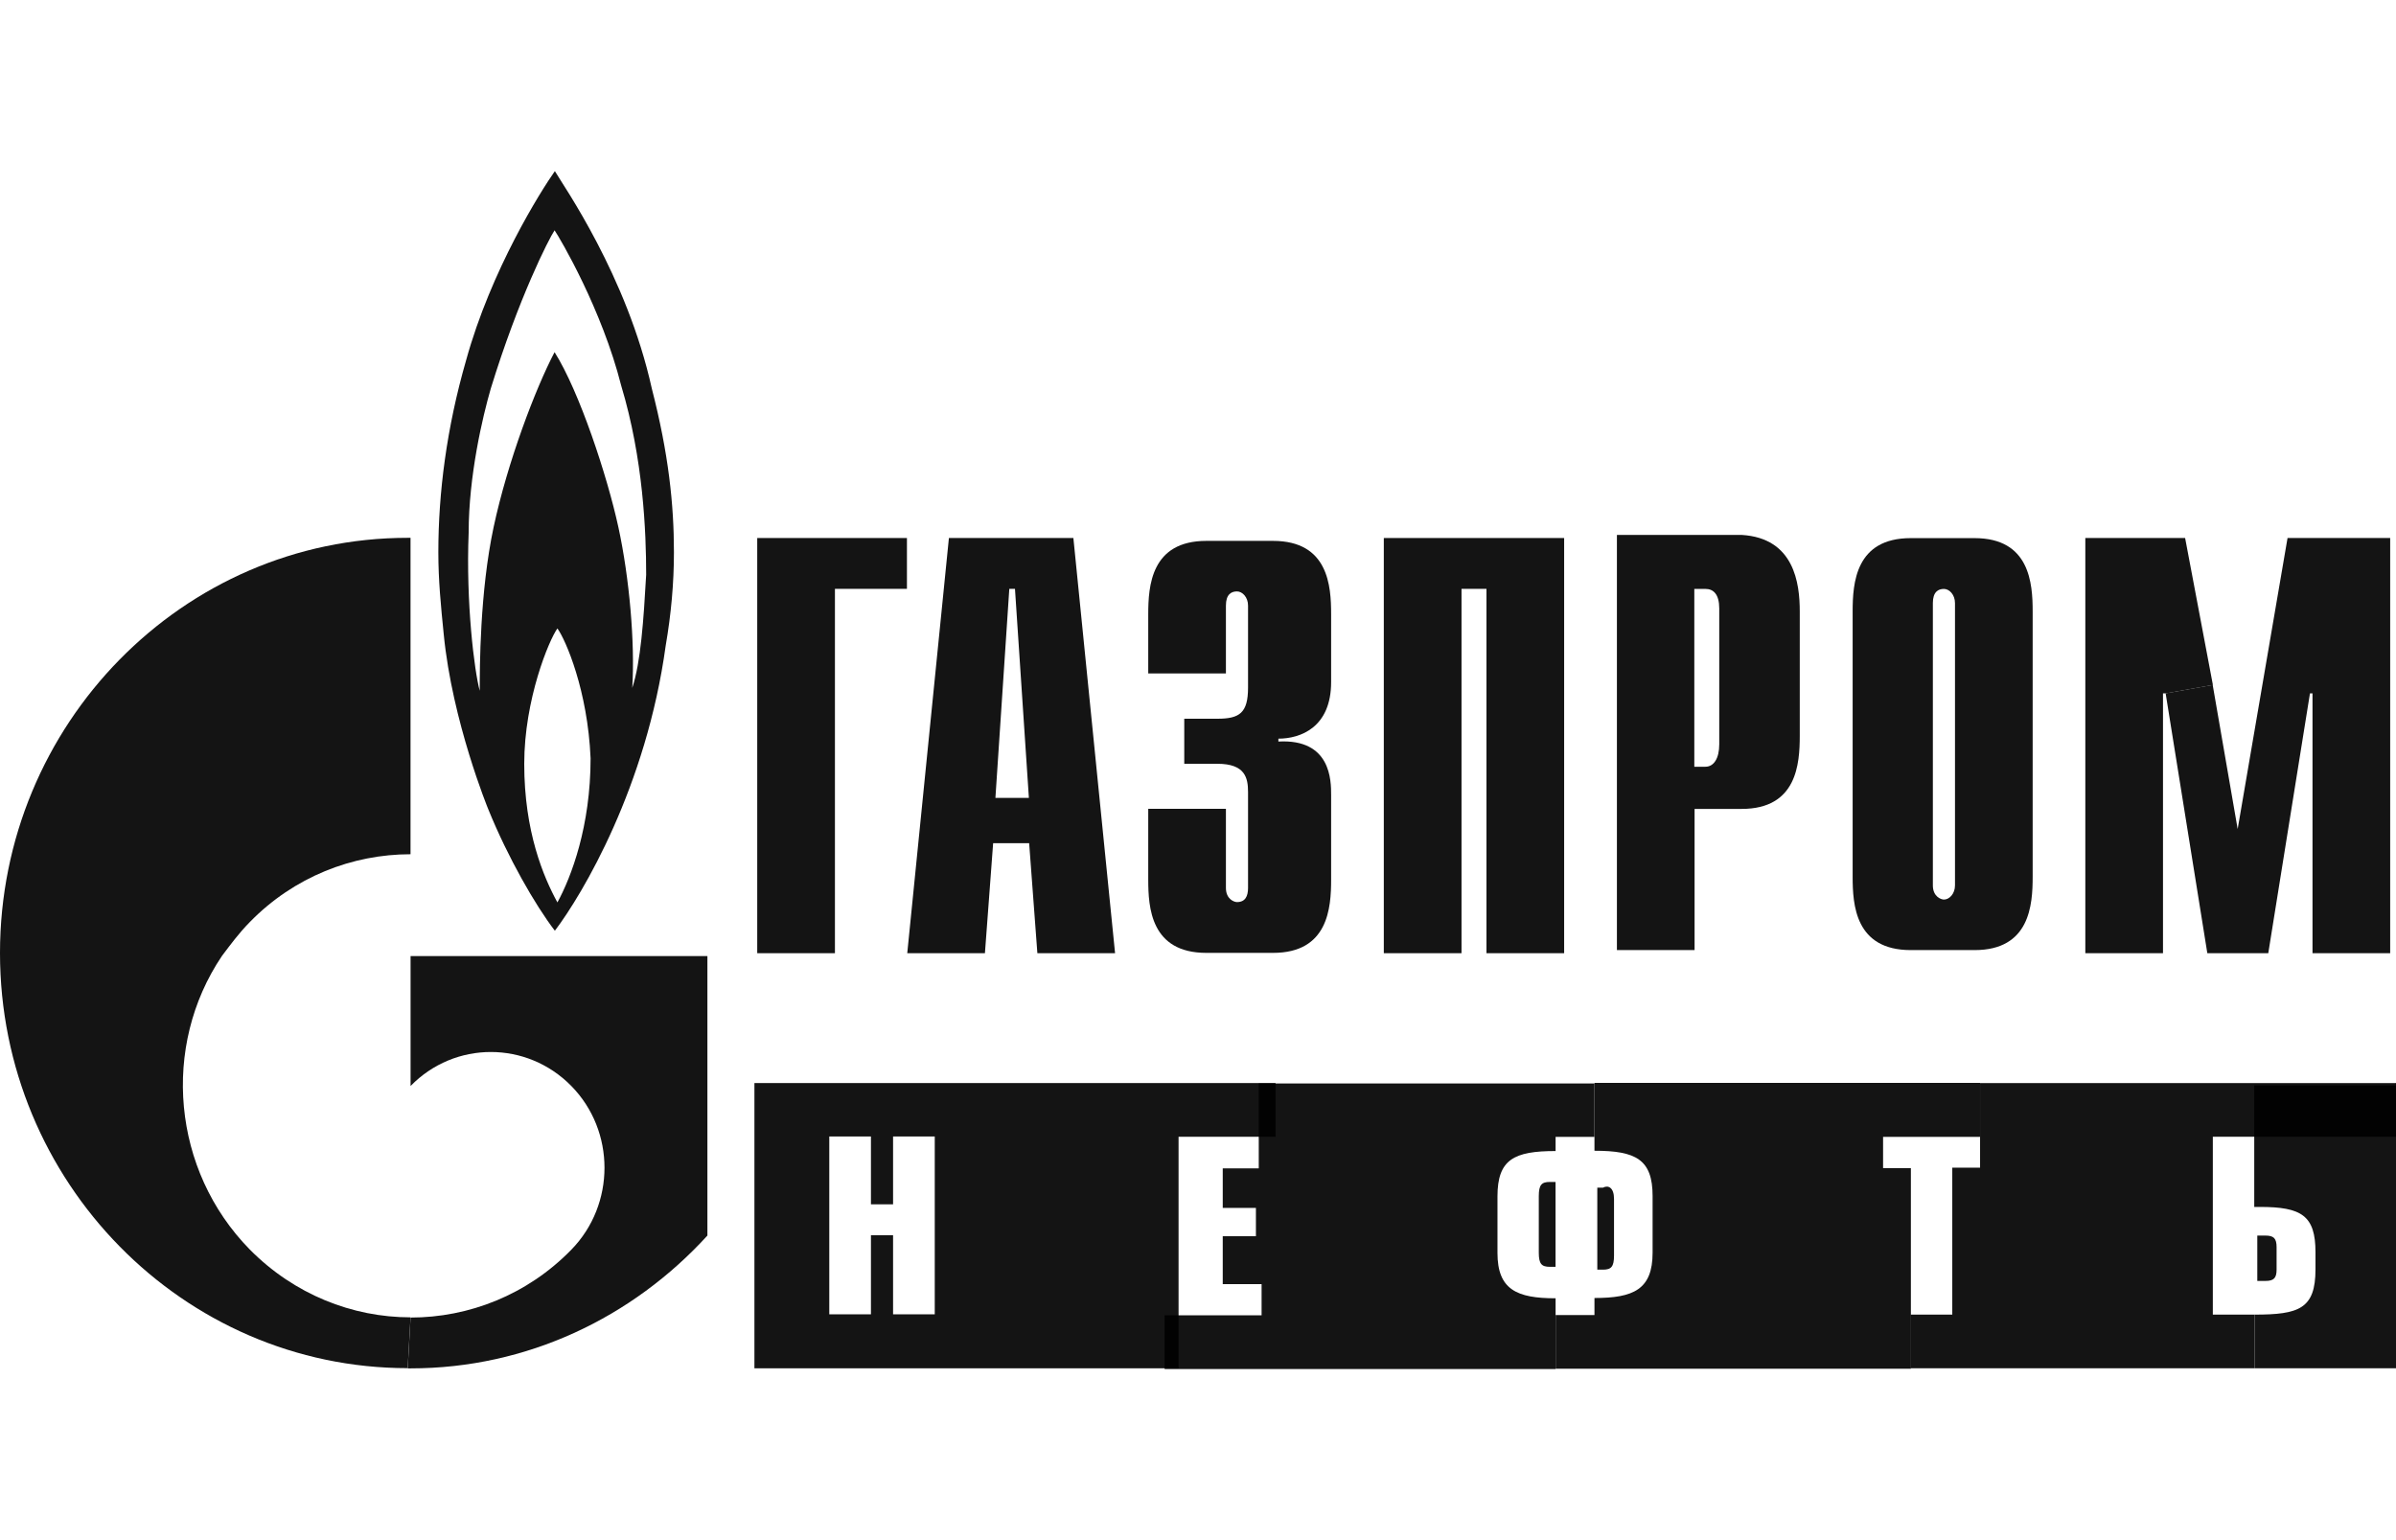 <svg width="98" height="63" viewBox="0 0 98 63" fill="none" xmlns="http://www.w3.org/2000/svg">
<path d="M98 44.303V55.971H92.214V53.775C94.034 53.775 94.707 53.538 94.707 51.92V51.224C94.707 49.724 94.138 49.37 92.434 49.37H92.202V44.398H97.988V44.303H98Z" fill="black" fill-opacity="0.92"/>
<path d="M97.762 22.008V38.991H94.585V28.362H94.481L92.776 38.991H90.283L88.578 28.362L90.503 28.019L91.524 33.912L93.564 22.008H97.762Z" fill="black" fill-opacity="0.92"/>
<path d="M80.988 44.303V47.763H79.851V53.775H78.147V55.971H92.213V53.775H90.508V46.5H97.999L98 44.303H80.988Z" fill="black" fill-opacity="0.92"/>
<path d="M89.375 22.008L90.511 28.019L88.586 28.362H88.47V38.991H85.293V22.008H89.375Z" fill="black" fill-opacity="0.92"/>
<path d="M79.962 36.219V24.669C79.962 24.326 79.73 24.09 79.51 24.09C79.278 24.09 79.057 24.208 79.057 24.669V36.219C79.057 36.679 79.394 36.797 79.51 36.797C79.73 36.797 79.962 36.561 79.962 36.219ZM83.139 25.011V35.864C83.139 37.022 83.023 38.864 80.762 38.864H78.153C75.88 38.864 75.776 37.01 75.776 35.864V25.011C75.776 23.854 75.892 22.012 78.153 22.012H80.762C83.023 22.012 83.139 23.866 83.139 25.011Z" fill="black" fill-opacity="0.92"/>
<path d="M80.987 46.505H77.021V47.781H78.158V55.989H63.628V53.792H65.216V53.095C66.805 53.095 67.594 52.753 67.594 51.241V48.926C67.594 47.426 66.91 47.072 65.216 47.072V44.297H80.987V46.505Z" fill="black" fill-opacity="0.92"/>
<path d="M70.32 30.443V24.892C70.32 24.314 70.088 24.089 69.752 24.089H69.3V31.364H69.752C70.1 31.364 70.32 31.022 70.32 30.443ZM73.613 25.011V30.089C73.613 31.246 73.497 33.089 71.236 33.089H69.311V38.864H66.134V21.881H71.236C73.393 22.011 73.613 23.865 73.613 25.011Z" fill="black" fill-opacity="0.92"/>
<path d="M65.215 44.308V46.505H63.626V47.084C61.922 47.084 61.249 47.426 61.249 48.938V51.252C61.249 52.752 62.038 53.107 63.626 53.107V56H47.635V53.803H51.601V52.528H50.012V50.567H51.369V49.41H50.012V47.792H51.485V44.32H65.215V44.308Z" fill="black" fill-opacity="0.92"/>
<path d="M63.976 22.008V38.991H60.799V24.087V22.008H63.976Z" fill="black" fill-opacity="0.92"/>
<path d="M60.799 22.008V24.087H59.778V38.991H56.6V22.008H60.799Z" fill="black" fill-opacity="0.92"/>
<path d="M54.445 32.518V35.978C54.445 37.136 54.329 38.978 52.067 38.978H49.342C47.069 38.978 46.965 37.124 46.965 35.978V33.085H50.142V36.321C50.142 36.782 50.479 36.9 50.595 36.9C50.931 36.9 51.047 36.663 51.047 36.321V32.4C51.047 31.821 50.931 31.243 49.795 31.243H48.438V29.4H49.795C50.699 29.4 51.047 29.164 51.047 28.125V24.771C51.047 24.428 50.815 24.192 50.595 24.192C50.363 24.192 50.142 24.31 50.142 24.771V27.546H46.965V25.125C46.965 23.968 47.081 22.125 49.342 22.125H52.067C54.34 22.125 54.445 23.98 54.445 25.125V27.901C54.445 29.755 53.192 30.215 52.288 30.215V30.333C54.445 30.215 54.445 31.939 54.445 32.518Z" fill="black" fill-opacity="0.92"/>
<path d="M36.528 49.263V46.488H38.233V53.763H36.528V50.527H35.623V53.763H33.919V46.488H35.623V49.263H36.528ZM30.857 44.303V55.971H48.205V46.5H52.171V44.303H30.857Z" fill="black" fill-opacity="0.92"/>
<path d="M42.083 32.637L41.514 24.087H41.282L40.714 32.637H42.083ZM43.903 22.008L45.608 38.991H42.43L42.094 34.491H40.621L40.285 38.991H37.108L38.812 22.008H43.903Z" fill="black" fill-opacity="0.92"/>
<path d="M37.095 22.008V24.087H34.15V38.991H30.972V22.008H37.095Z" fill="black" fill-opacity="0.92"/>
<path d="M28.934 38.873V50.541C25.873 53.895 21.559 55.974 16.793 55.974H16.677L16.793 53.895C19.17 53.895 21.559 52.974 23.368 51.12C25.177 49.266 25.177 46.266 23.368 44.423C21.548 42.569 18.602 42.569 16.793 44.423V39.109H28.934V38.873Z" fill="black" fill-opacity="0.92"/>
<path d="M22.799 36.914C23.367 35.875 24.156 33.797 24.156 31.021C24.04 28.246 23.135 26.167 22.799 25.707C22.463 26.167 21.442 28.6 21.442 31.246C21.442 34.021 22.231 35.875 22.799 36.914ZM26.429 23.51C26.429 21.774 26.313 18.774 25.408 15.775C24.62 12.657 22.915 9.763 22.683 9.421C22.451 9.763 21.21 12.196 20.074 15.893C19.738 17.05 19.169 19.471 19.169 21.786C19.053 24.668 19.401 27.443 19.622 28.258C19.622 27.337 19.622 24.219 20.19 21.561C20.758 18.904 21.895 15.905 22.683 14.405C23.703 16.023 24.84 19.483 25.292 21.561C25.744 23.64 25.976 26.297 25.86 28.14C26.208 27.089 26.324 25.364 26.429 23.51ZM27.565 22.589C27.565 23.864 27.449 25.128 27.229 26.404C26.44 32.179 23.831 36.572 22.695 38.072C21.895 37.032 20.77 35.072 19.97 33.1C19.97 33.1 18.497 29.521 18.149 25.943C18.033 24.786 17.929 23.746 17.929 22.589C17.929 20.168 18.265 17.511 19.065 14.735C20.085 11.039 22.126 7.803 22.695 7C23.031 7.579 25.64 11.275 26.66 15.893C27.345 18.55 27.565 20.629 27.565 22.589Z" fill="black" fill-opacity="0.92"/>
<path d="M16.791 34.943C14.414 34.943 12.025 35.865 10.216 37.719C9.764 38.179 9.428 38.64 9.08 39.1C6.587 42.797 7.039 47.875 10.216 51.111C12.037 52.953 14.414 53.886 16.791 53.886L16.675 55.965C7.491 55.965 0 48.348 0 38.982C0 29.629 7.48 22 16.675 22H16.791V34.943Z" fill="black" fill-opacity="0.92"/>
<path d="M92.664 50.542H92.327V52.397H92.664C93 52.397 93.116 52.279 93.116 51.936V51.015C93.116 50.661 93 50.542 92.664 50.542Z" fill="black" fill-opacity="0.92"/>
<path d="M66.016 49.042V51.357C66.016 51.818 65.9 51.936 65.564 51.936H65.332V48.582H65.564C65.784 48.464 66.016 48.582 66.016 49.042Z" fill="black" fill-opacity="0.92"/>
<path d="M63.624 51.82H63.392C63.055 51.82 62.939 51.702 62.939 51.241V48.927C62.939 48.466 63.055 48.348 63.392 48.348H63.624V51.82Z" fill="black" fill-opacity="0.92"/>
</svg>

